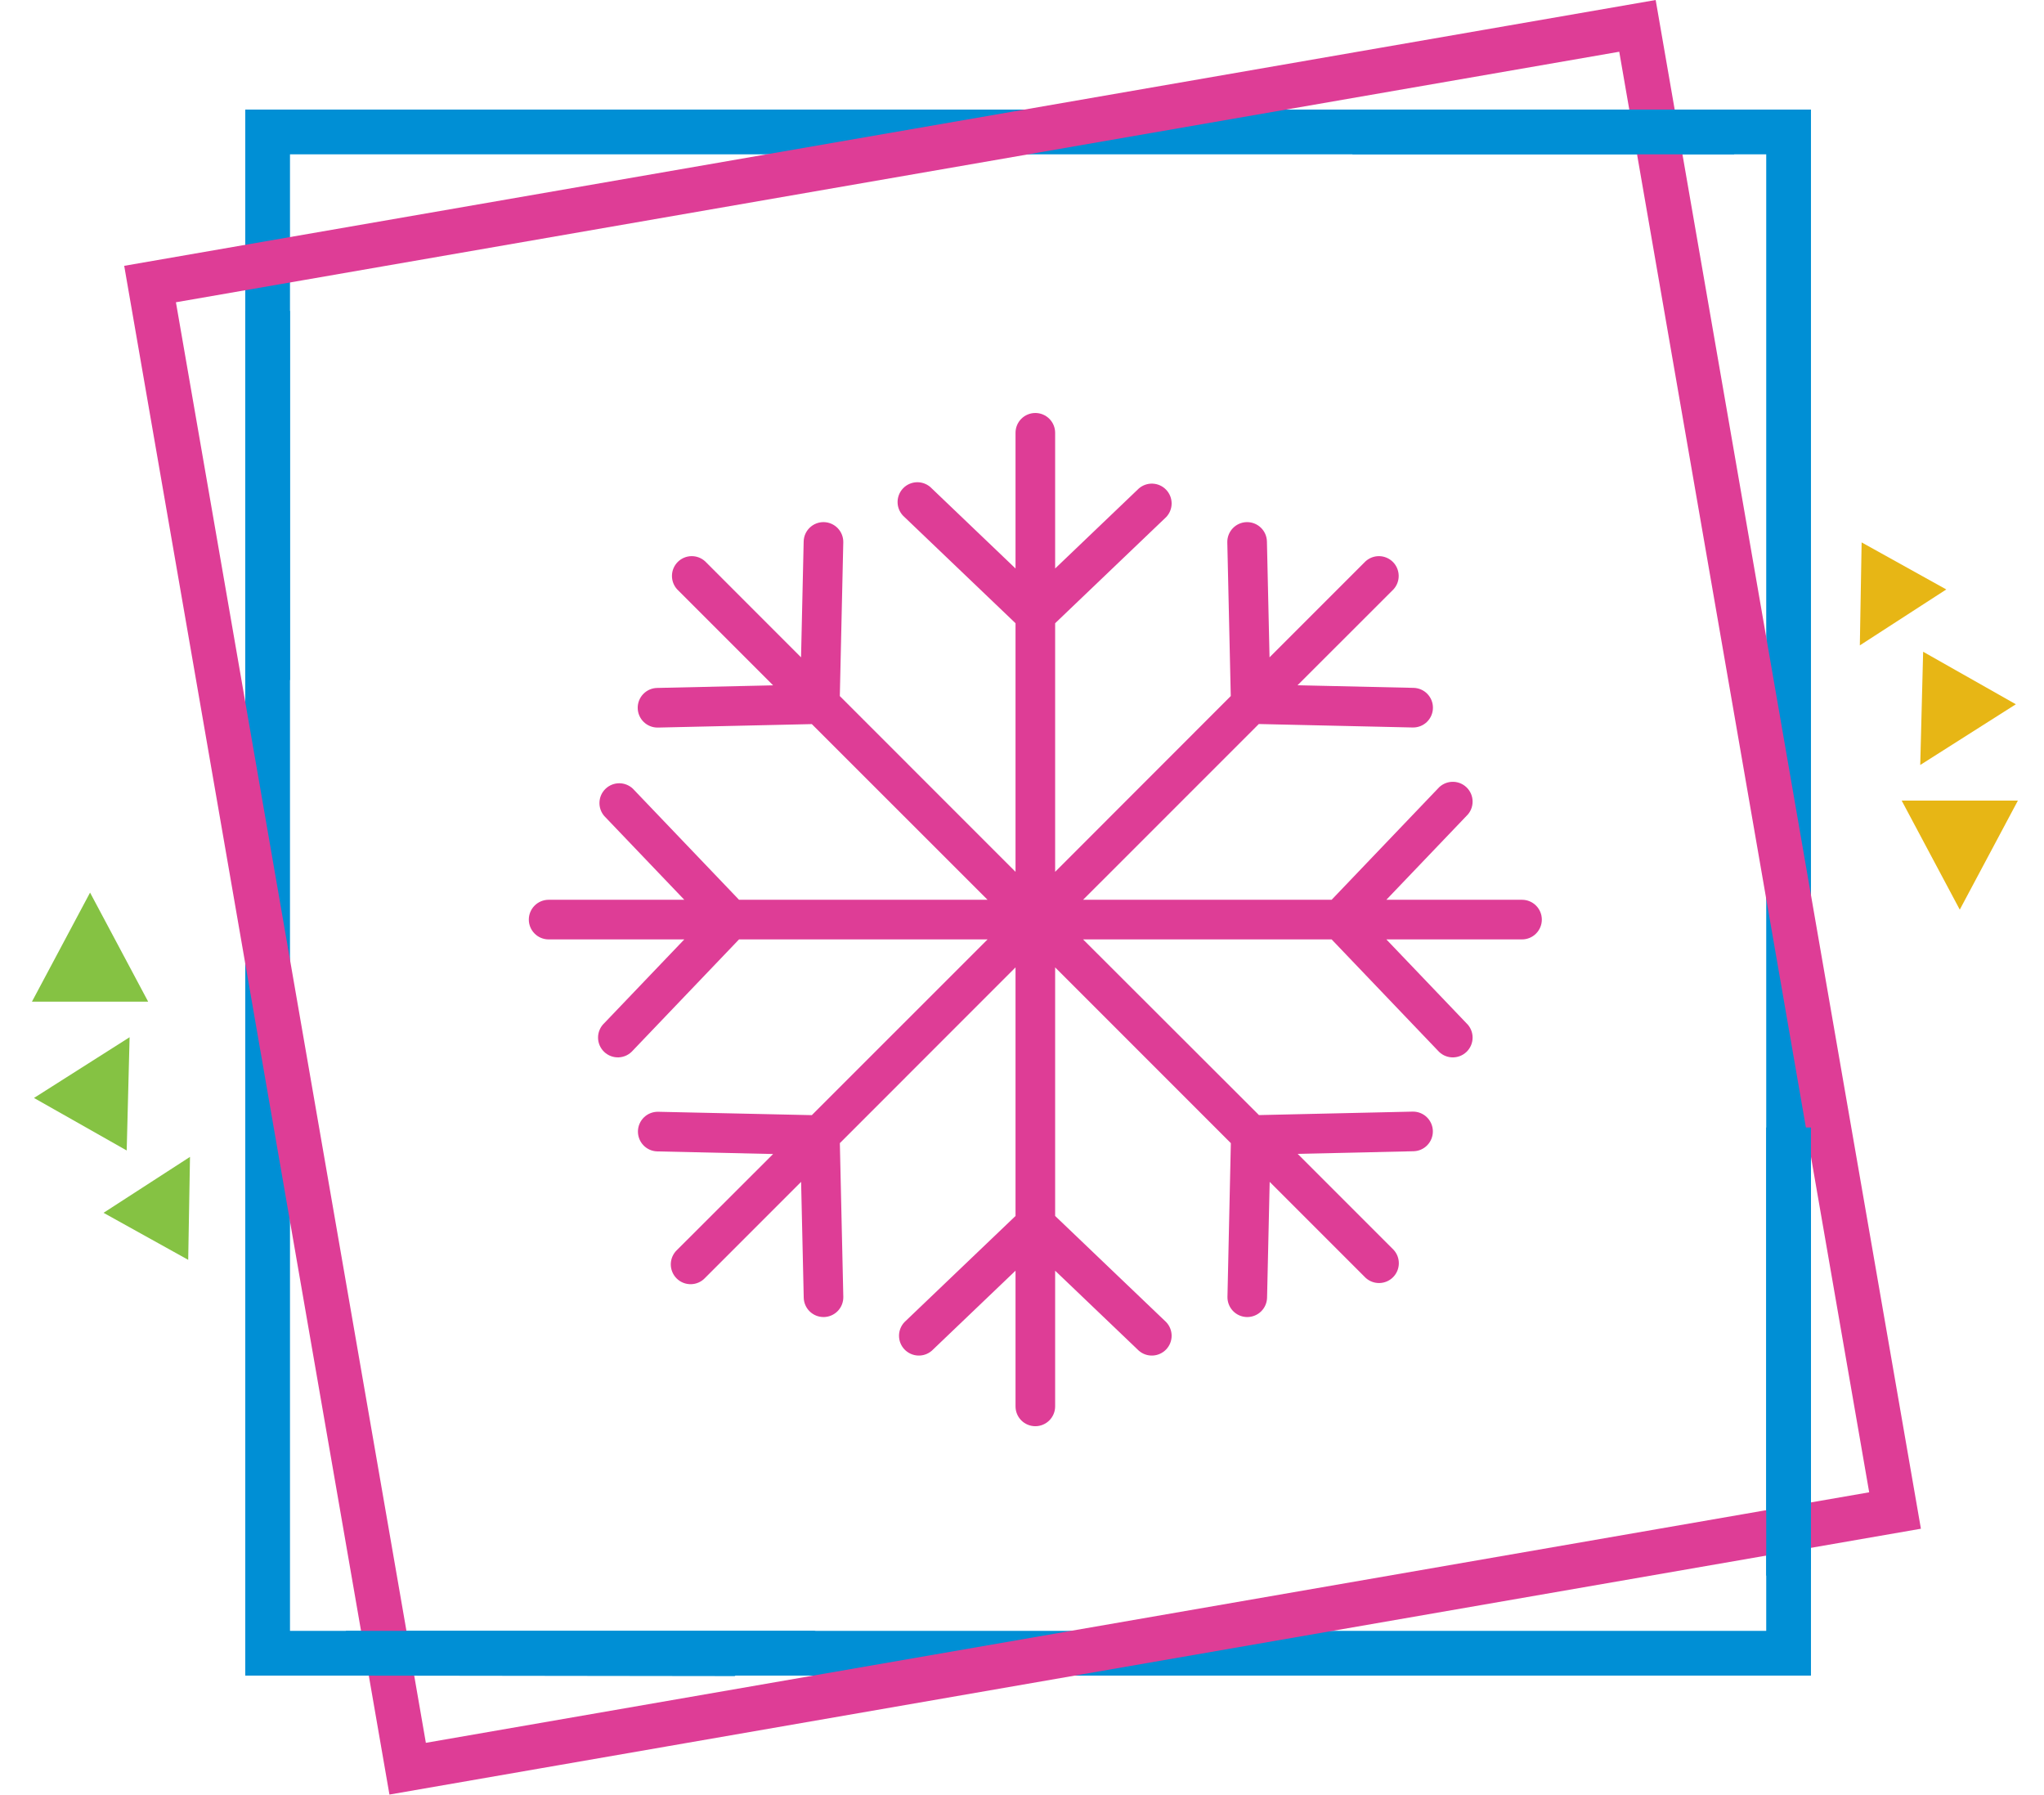 <?xml version="1.0" encoding="UTF-8"?> <svg xmlns="http://www.w3.org/2000/svg" width="131" height="115" viewBox="0 0 131 115" fill="none"><rect x="17.152" y="8.455" width="97.479" height="97.479" stroke="#008FD5" stroke-width="2.867"></rect><path d="M116.131 70.957L116.064 57.462L113.197 50.026V57.251L116.131 70.957Z" fill="#006EA3"></path><rect x="104.945" y="1.658" width="96.553" height="96.752" transform="rotate(80.155 104.945 1.658)" stroke="#DE3D96" stroke-width="2.867"></rect><path d="M113.197 100.961V72.246H116.064V100.577L113.197 100.961Z" fill="#008FD5"></path><rect x="15.718" y="43.576" width="23.653" height="2.867" transform="rotate(-90 15.718 43.576)" fill="#008FD5"></rect><path d="M22.169 104.5H52.273L47.082 107.399L22.169 107.367V104.5Z" fill="#008FD5"></path><path d="M86.677 7.021H111.144V9.889H86.677V7.021Z" fill="#008FD5"></path><path d="M5.772 57.195L9.496 64.184H2.047L5.772 57.195Z" fill="#85C243"></path><path d="M125.602 58.287L121.878 51.299H129.327L125.602 58.287Z" fill="#E7B615"></path><path d="M8.306 66.462L8.12 73.719L2.178 70.354L8.306 66.462Z" fill="#85C243"></path><path d="M123.068 49.018L123.254 41.762L129.196 45.127L123.068 49.018Z" fill="#E7B615"></path><path d="M12.177 74.129L12.062 80.727L6.636 77.713L12.177 74.129Z" fill="#85C243"></path><path d="M119.197 41.354L119.312 34.755L124.738 37.77L119.197 41.354Z" fill="#E7B615"></path><g clip-path="url(#clip0_1431_2145)"><path d="M97.546 57.655H88.851L93.981 52.288C94.107 52.169 94.207 52.027 94.275 51.869C94.343 51.711 94.379 51.541 94.379 51.368C94.38 51.196 94.345 51.026 94.278 50.867C94.21 50.709 94.111 50.566 93.987 50.447C93.862 50.328 93.715 50.236 93.554 50.175C93.392 50.115 93.221 50.088 93.049 50.097C92.877 50.105 92.708 50.148 92.553 50.224C92.399 50.299 92.261 50.405 92.148 50.536L85.344 57.655H69.415L80.678 46.393L90.525 46.615H90.554C90.891 46.619 91.215 46.489 91.456 46.254C91.696 46.018 91.834 45.697 91.837 45.36C91.841 45.023 91.711 44.699 91.475 44.458C91.24 44.217 90.918 44.08 90.582 44.076L83.159 43.909L89.307 37.766C89.529 37.525 89.649 37.207 89.642 36.88C89.635 36.552 89.502 36.24 89.271 36.008C89.039 35.776 88.727 35.643 88.399 35.636C88.072 35.63 87.754 35.75 87.513 35.972L81.365 42.12L81.197 34.697C81.19 34.36 81.049 34.041 80.805 33.808C80.562 33.575 80.236 33.449 79.899 33.456C79.563 33.464 79.243 33.605 79.01 33.848C78.777 34.092 78.651 34.417 78.658 34.754L78.88 44.601L67.624 55.864V39.935L74.743 33.13C74.966 32.894 75.091 32.581 75.09 32.255C75.089 31.93 74.963 31.617 74.738 31.382C74.513 31.146 74.207 31.006 73.881 30.991C73.556 30.975 73.238 31.085 72.991 31.297L67.624 36.427V27.732C67.624 27.396 67.49 27.073 67.252 26.835C67.014 26.597 66.691 26.463 66.354 26.463C66.017 26.463 65.694 26.597 65.456 26.835C65.218 27.073 65.085 27.396 65.085 27.732V36.427L59.718 31.297C59.6 31.172 59.458 31.072 59.299 31.004C59.141 30.936 58.971 30.9 58.799 30.899C58.627 30.899 58.456 30.933 58.298 31.001C58.139 31.068 57.996 31.167 57.877 31.292C57.758 31.416 57.666 31.564 57.606 31.725C57.546 31.886 57.519 32.058 57.527 32.23C57.535 32.402 57.579 32.571 57.654 32.725C57.73 32.88 57.836 33.018 57.966 33.13L65.085 39.935V55.864L53.824 44.601L54.046 34.754C54.05 34.587 54.02 34.422 53.96 34.266C53.9 34.111 53.809 33.969 53.694 33.848C53.579 33.728 53.441 33.631 53.289 33.564C53.136 33.496 52.972 33.46 52.805 33.456C52.638 33.452 52.472 33.481 52.317 33.542C52.161 33.602 52.019 33.693 51.899 33.808C51.778 33.923 51.682 34.061 51.614 34.213C51.547 34.366 51.511 34.53 51.507 34.697L51.339 42.12L45.195 35.972C44.954 35.75 44.636 35.63 44.309 35.636C43.981 35.643 43.669 35.776 43.437 36.008C43.206 36.24 43.072 36.552 43.066 36.88C43.059 37.207 43.179 37.525 43.401 37.766L49.549 43.914L42.126 44.081C41.79 44.085 41.468 44.222 41.233 44.463C40.997 44.704 40.867 45.028 40.871 45.365C40.874 45.702 41.012 46.023 41.252 46.258C41.493 46.494 41.818 46.624 42.154 46.62H42.183L52.03 46.398L63.293 57.655H47.364L40.56 50.536C40.323 50.312 40.01 50.188 39.684 50.189C39.359 50.19 39.046 50.316 38.811 50.541C38.575 50.766 38.436 51.072 38.42 51.397C38.404 51.722 38.514 52.041 38.727 52.288L43.857 57.655H35.162C34.825 57.655 34.502 57.789 34.264 58.027C34.026 58.265 33.892 58.588 33.892 58.925C33.892 59.261 34.026 59.584 34.264 59.822C34.502 60.061 34.825 60.194 35.162 60.194H43.857L38.727 65.561C38.601 65.679 38.502 65.821 38.433 65.979C38.365 66.137 38.329 66.308 38.329 66.48C38.328 66.652 38.363 66.823 38.43 66.981C38.498 67.139 38.597 67.282 38.721 67.401C38.846 67.52 38.993 67.613 39.154 67.673C39.316 67.733 39.487 67.76 39.659 67.752C39.831 67.743 40 67.7 40.155 67.625C40.309 67.549 40.447 67.443 40.56 67.313L47.364 60.194H63.293L52.03 71.455L42.183 71.239C42.017 71.236 41.851 71.265 41.695 71.325C41.54 71.385 41.398 71.476 41.277 71.591C41.157 71.706 41.06 71.844 40.993 71.997C40.926 72.149 40.889 72.314 40.885 72.48C40.882 72.647 40.911 72.813 40.971 72.968C41.031 73.124 41.122 73.266 41.237 73.386C41.352 73.507 41.49 73.603 41.643 73.671C41.795 73.738 41.96 73.775 42.126 73.778L49.549 73.946L43.401 80.084C43.275 80.2 43.174 80.34 43.103 80.496C43.033 80.652 42.995 80.821 42.991 80.992C42.988 81.163 43.019 81.333 43.083 81.492C43.147 81.651 43.242 81.795 43.363 81.916C43.484 82.037 43.628 82.132 43.787 82.196C43.946 82.26 44.116 82.291 44.287 82.287C44.458 82.284 44.627 82.246 44.783 82.175C44.939 82.105 45.079 82.004 45.195 81.878L51.343 75.73L51.511 83.153C51.519 83.484 51.656 83.799 51.893 84.031C52.13 84.262 52.449 84.392 52.78 84.392H52.809C53.145 84.384 53.465 84.243 53.697 84C53.929 83.757 54.056 83.431 54.048 83.095L53.826 73.249L65.085 61.986V77.915L57.965 84.719C57.742 84.956 57.617 85.269 57.618 85.595C57.619 85.92 57.745 86.233 57.97 86.468C58.195 86.703 58.502 86.843 58.827 86.859C59.152 86.875 59.47 86.765 59.717 86.552L65.085 81.422V90.117C65.085 90.454 65.218 90.777 65.456 91.015C65.694 91.253 66.017 91.387 66.354 91.387C66.691 91.387 67.014 91.253 67.252 91.015C67.49 90.777 67.624 90.454 67.624 90.117V81.422L72.991 86.552C73.238 86.765 73.556 86.875 73.881 86.859C74.207 86.843 74.513 86.703 74.738 86.468C74.963 86.233 75.089 85.92 75.09 85.595C75.091 85.269 74.966 84.956 74.743 84.719L67.624 77.915V61.986L78.885 73.249L78.668 83.095C78.661 83.431 78.788 83.757 79.02 84C79.252 84.243 79.572 84.384 79.907 84.392H79.937C80.268 84.392 80.587 84.262 80.824 84.031C81.061 83.799 81.198 83.484 81.206 83.153L81.374 75.73L87.522 81.878C87.763 82.1 88.081 82.22 88.408 82.213C88.736 82.206 89.048 82.073 89.28 81.841C89.511 81.61 89.644 81.298 89.651 80.97C89.658 80.643 89.538 80.325 89.316 80.084L83.168 73.936L90.591 73.768C90.927 73.761 91.247 73.62 91.48 73.376C91.713 73.133 91.839 72.807 91.832 72.47C91.824 72.133 91.683 71.814 91.44 71.581C91.196 71.348 90.87 71.222 90.534 71.229L80.687 71.451L69.415 60.194H85.344L92.148 67.314C92.261 67.444 92.399 67.55 92.553 67.626C92.708 67.701 92.877 67.745 93.049 67.753C93.221 67.761 93.392 67.734 93.554 67.674C93.715 67.614 93.862 67.522 93.987 67.403C94.111 67.284 94.21 67.141 94.278 66.982C94.345 66.824 94.38 66.653 94.379 66.481C94.379 66.309 94.343 66.139 94.275 65.981C94.207 65.823 94.107 65.68 93.981 65.562L88.851 60.194H97.546C97.883 60.194 98.206 60.061 98.444 59.822C98.682 59.584 98.816 59.261 98.816 58.925C98.816 58.588 98.682 58.265 98.444 58.027C98.206 57.789 97.883 57.655 97.546 57.655Z" fill="#DE3D96"></path></g><defs><clipPath id="clip0_1431_2145"><rect width="65" height="65" fill="white" transform="translate(33.854 26.426)"></rect></clipPath></defs></svg> 